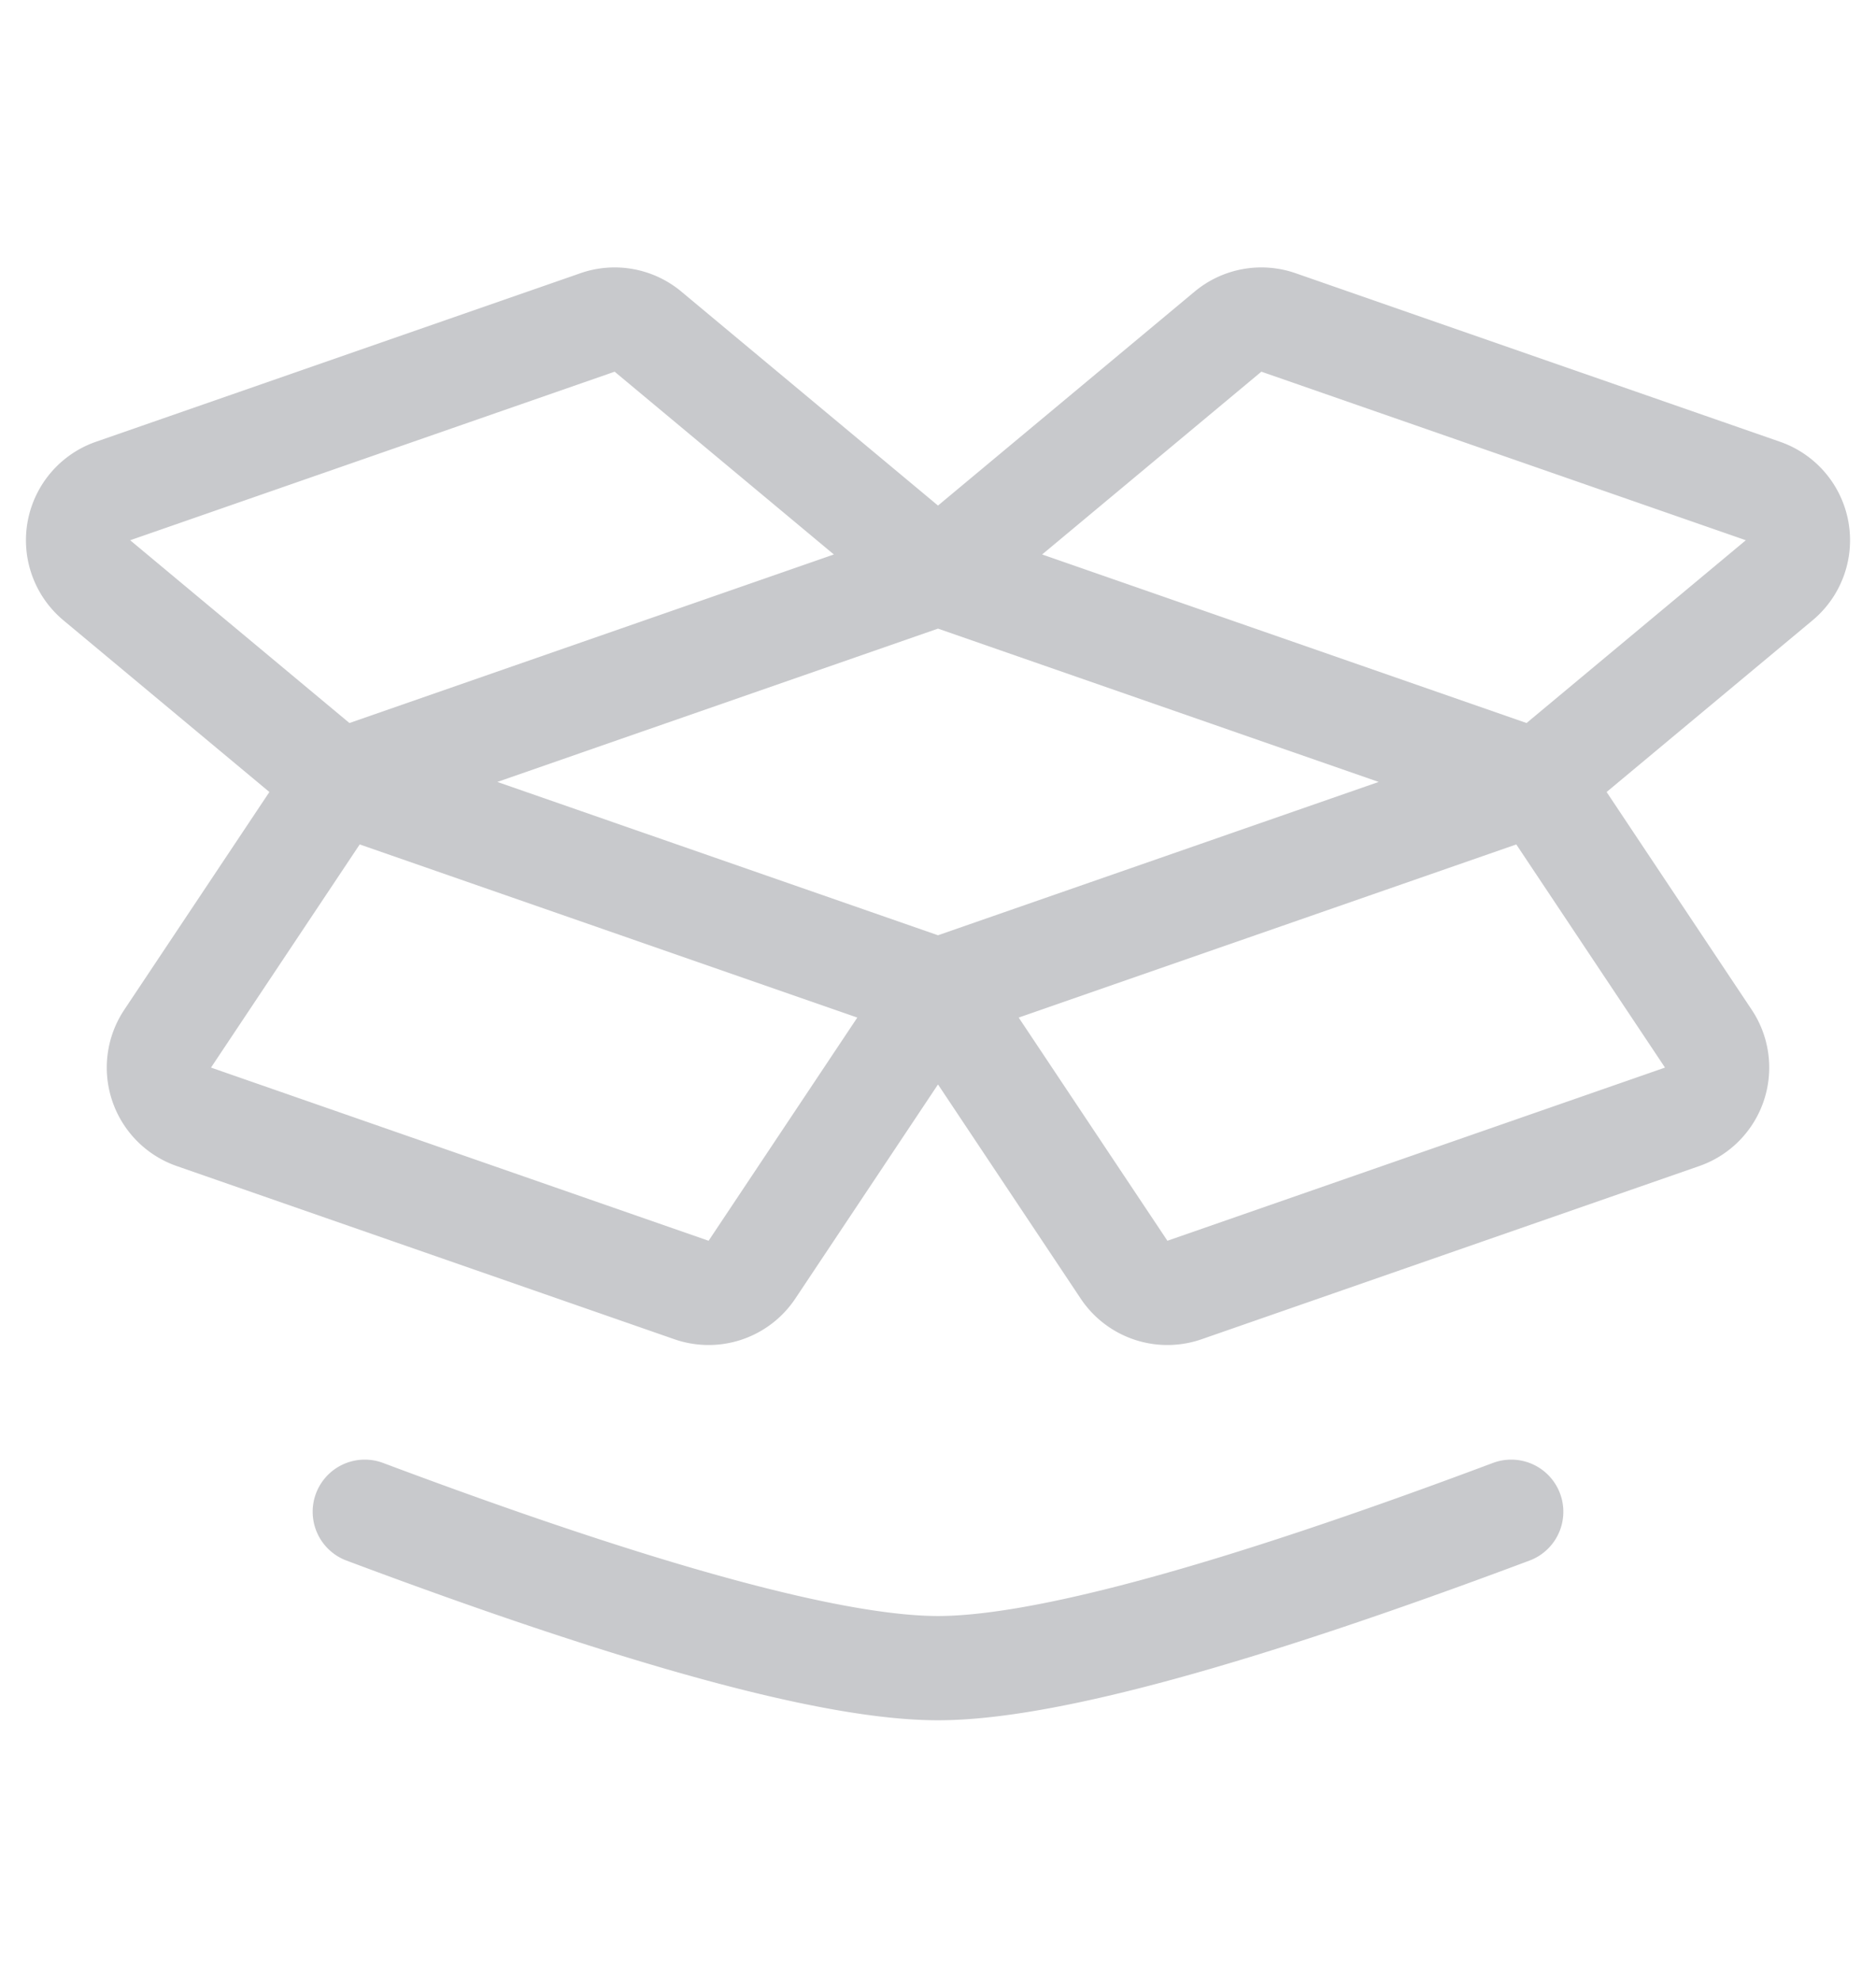 <svg xmlns="http://www.w3.org/2000/svg" width="72" height="76" viewBox="0 0 36 32">
    <path fill="none" fill-rule="evenodd" stroke="#C8C9CC" stroke-linecap="round" stroke-linejoin="round" stroke-width="2" d="M7 26c5.333 2 9 3 11 3s5.667-1 11-3M18 16l3.57 5.356a1 1 0 0 0 1.161.39l9.549-3.322a1 1 0 0 0 .503-1.499L29.5 12 18 16zm0-8l5.565-4.638a1 1 0 0 1 .97-.176l9.295 3.233a1 1 0 0 1 .312 1.713L29.5 12 18 8zm-4.731 13.746L3.72 18.424a1 1 0 0 1-.503-1.499L6.5 12 18 16l-3.57 5.356a1 1 0 0 1-1.161.39zm-1.803-18.56L2.17 6.419a1 1 0 0 0-.312 1.713L6.5 12 18 8l-5.565-4.638a1 1 0 0 0-.97-.176z"/>
</svg>
